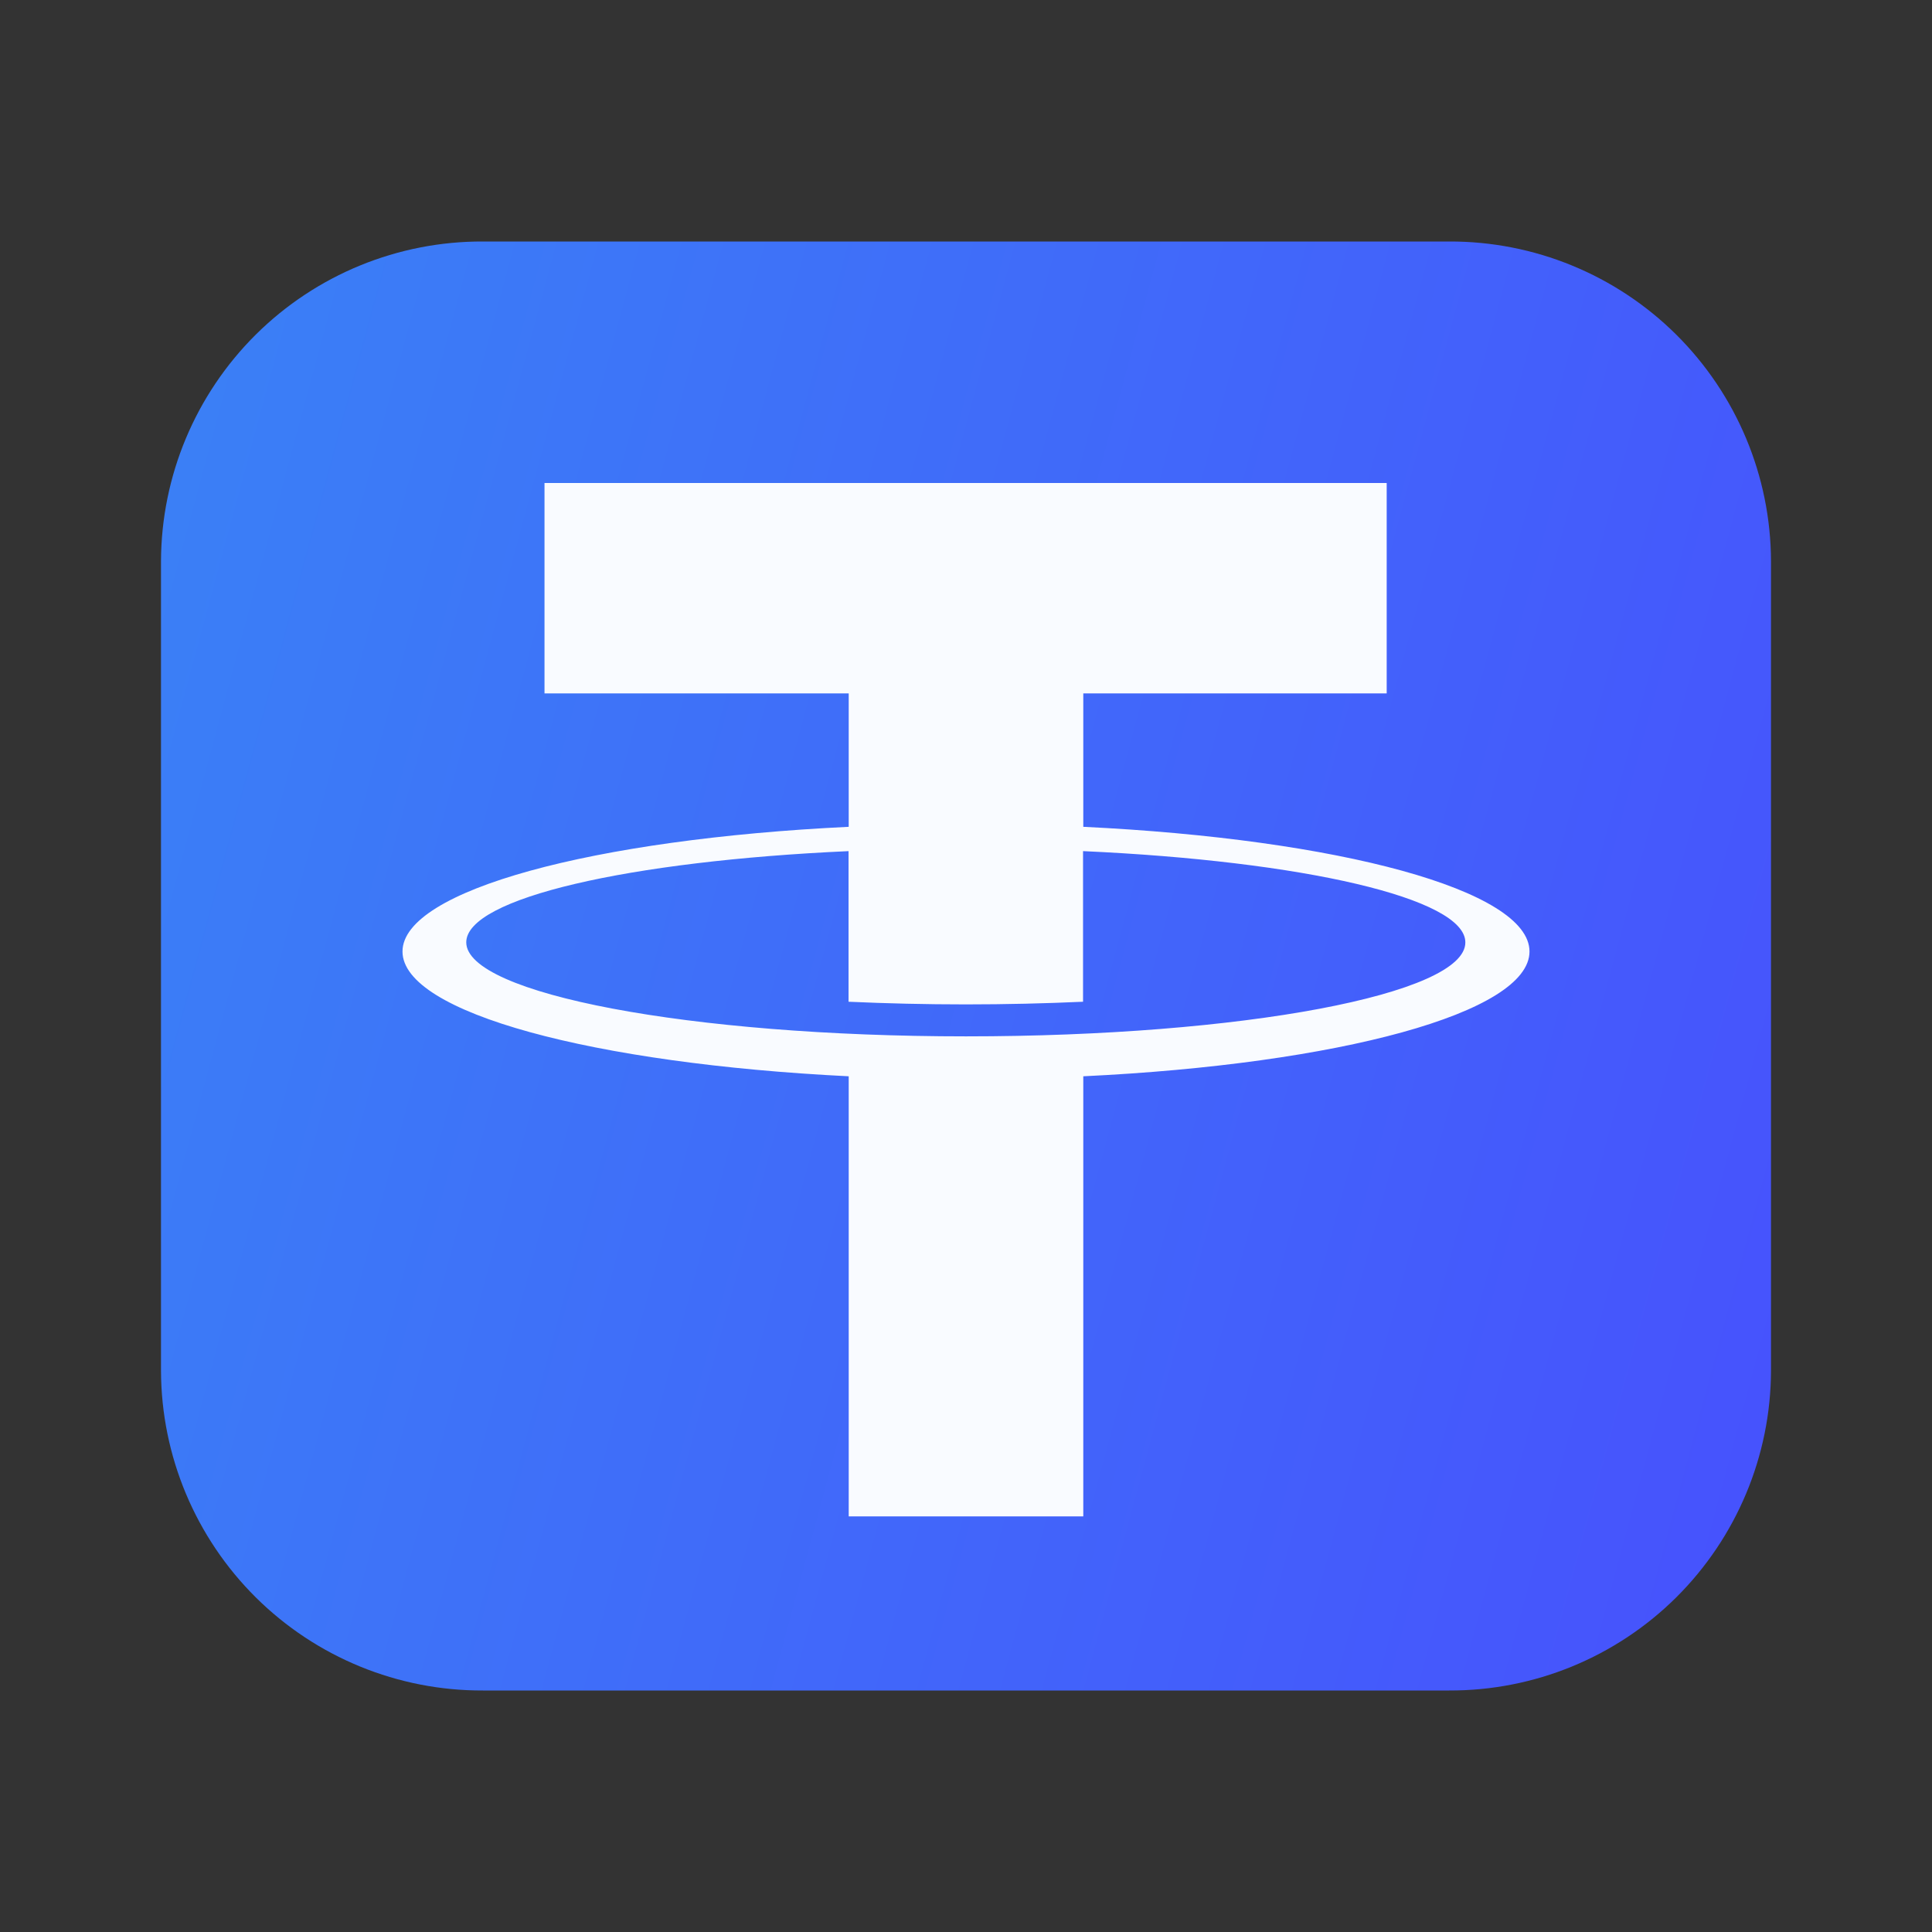 <svg width="24" height="24" viewBox="0 0 24 24" fill="none" xmlns="http://www.w3.org/2000/svg">
<rect x="0" y="0" width="24" height="24" fill="#333333" stroke="none"/>
<path d="M22 6.969V17.031C21.996 18.088 21.572 19.099 20.822 19.844C20.072 20.588 19.057 21.004 18 21H6C4.943 21.004 3.928 20.588 3.178 19.844C2.428 19.099 2.004 18.088 2 17.031V6.969C2.004 5.912 2.428 4.901 3.178 4.156C3.928 3.412 4.943 2.996 6 3H18C19.057 2.996 20.072 3.412 20.822 4.156C21.572 4.901 21.996 5.912 22 6.969Z" fill="url(#paint0_linear_2860_18364)"/>
<path d="M13.457 10.271V8.614H17.226V6H6.764V8.614H10.543V10.271C7.377 10.423 5 11.059 5 11.82C5 12.582 7.374 13.213 10.543 13.37V18.837H13.457V13.37C16.623 13.219 19 12.583 19 11.82C19 11.057 16.626 10.423 13.457 10.271ZM12 12.874C8.572 12.874 5.792 12.345 5.792 11.706C5.792 11.157 7.817 10.696 10.541 10.573V12.444C11.009 12.465 11.497 12.477 11.997 12.477C12.498 12.477 12.988 12.465 13.454 12.444V10.573C16.178 10.696 18.203 11.157 18.203 11.706C18.208 12.351 15.428 12.874 12 12.874Z" fill="#F9FBFF"/>
<defs>
<linearGradient id="paint0_linear_2860_18364" x1="22" y1="21" x2="-1.169" y2="14.752" gradientUnits="userSpaceOnUse">
<stop stop-color="#4751FD"/>
<stop offset="1" stop-color="#3A81F6"/>
</linearGradient>
</defs>
</svg>

